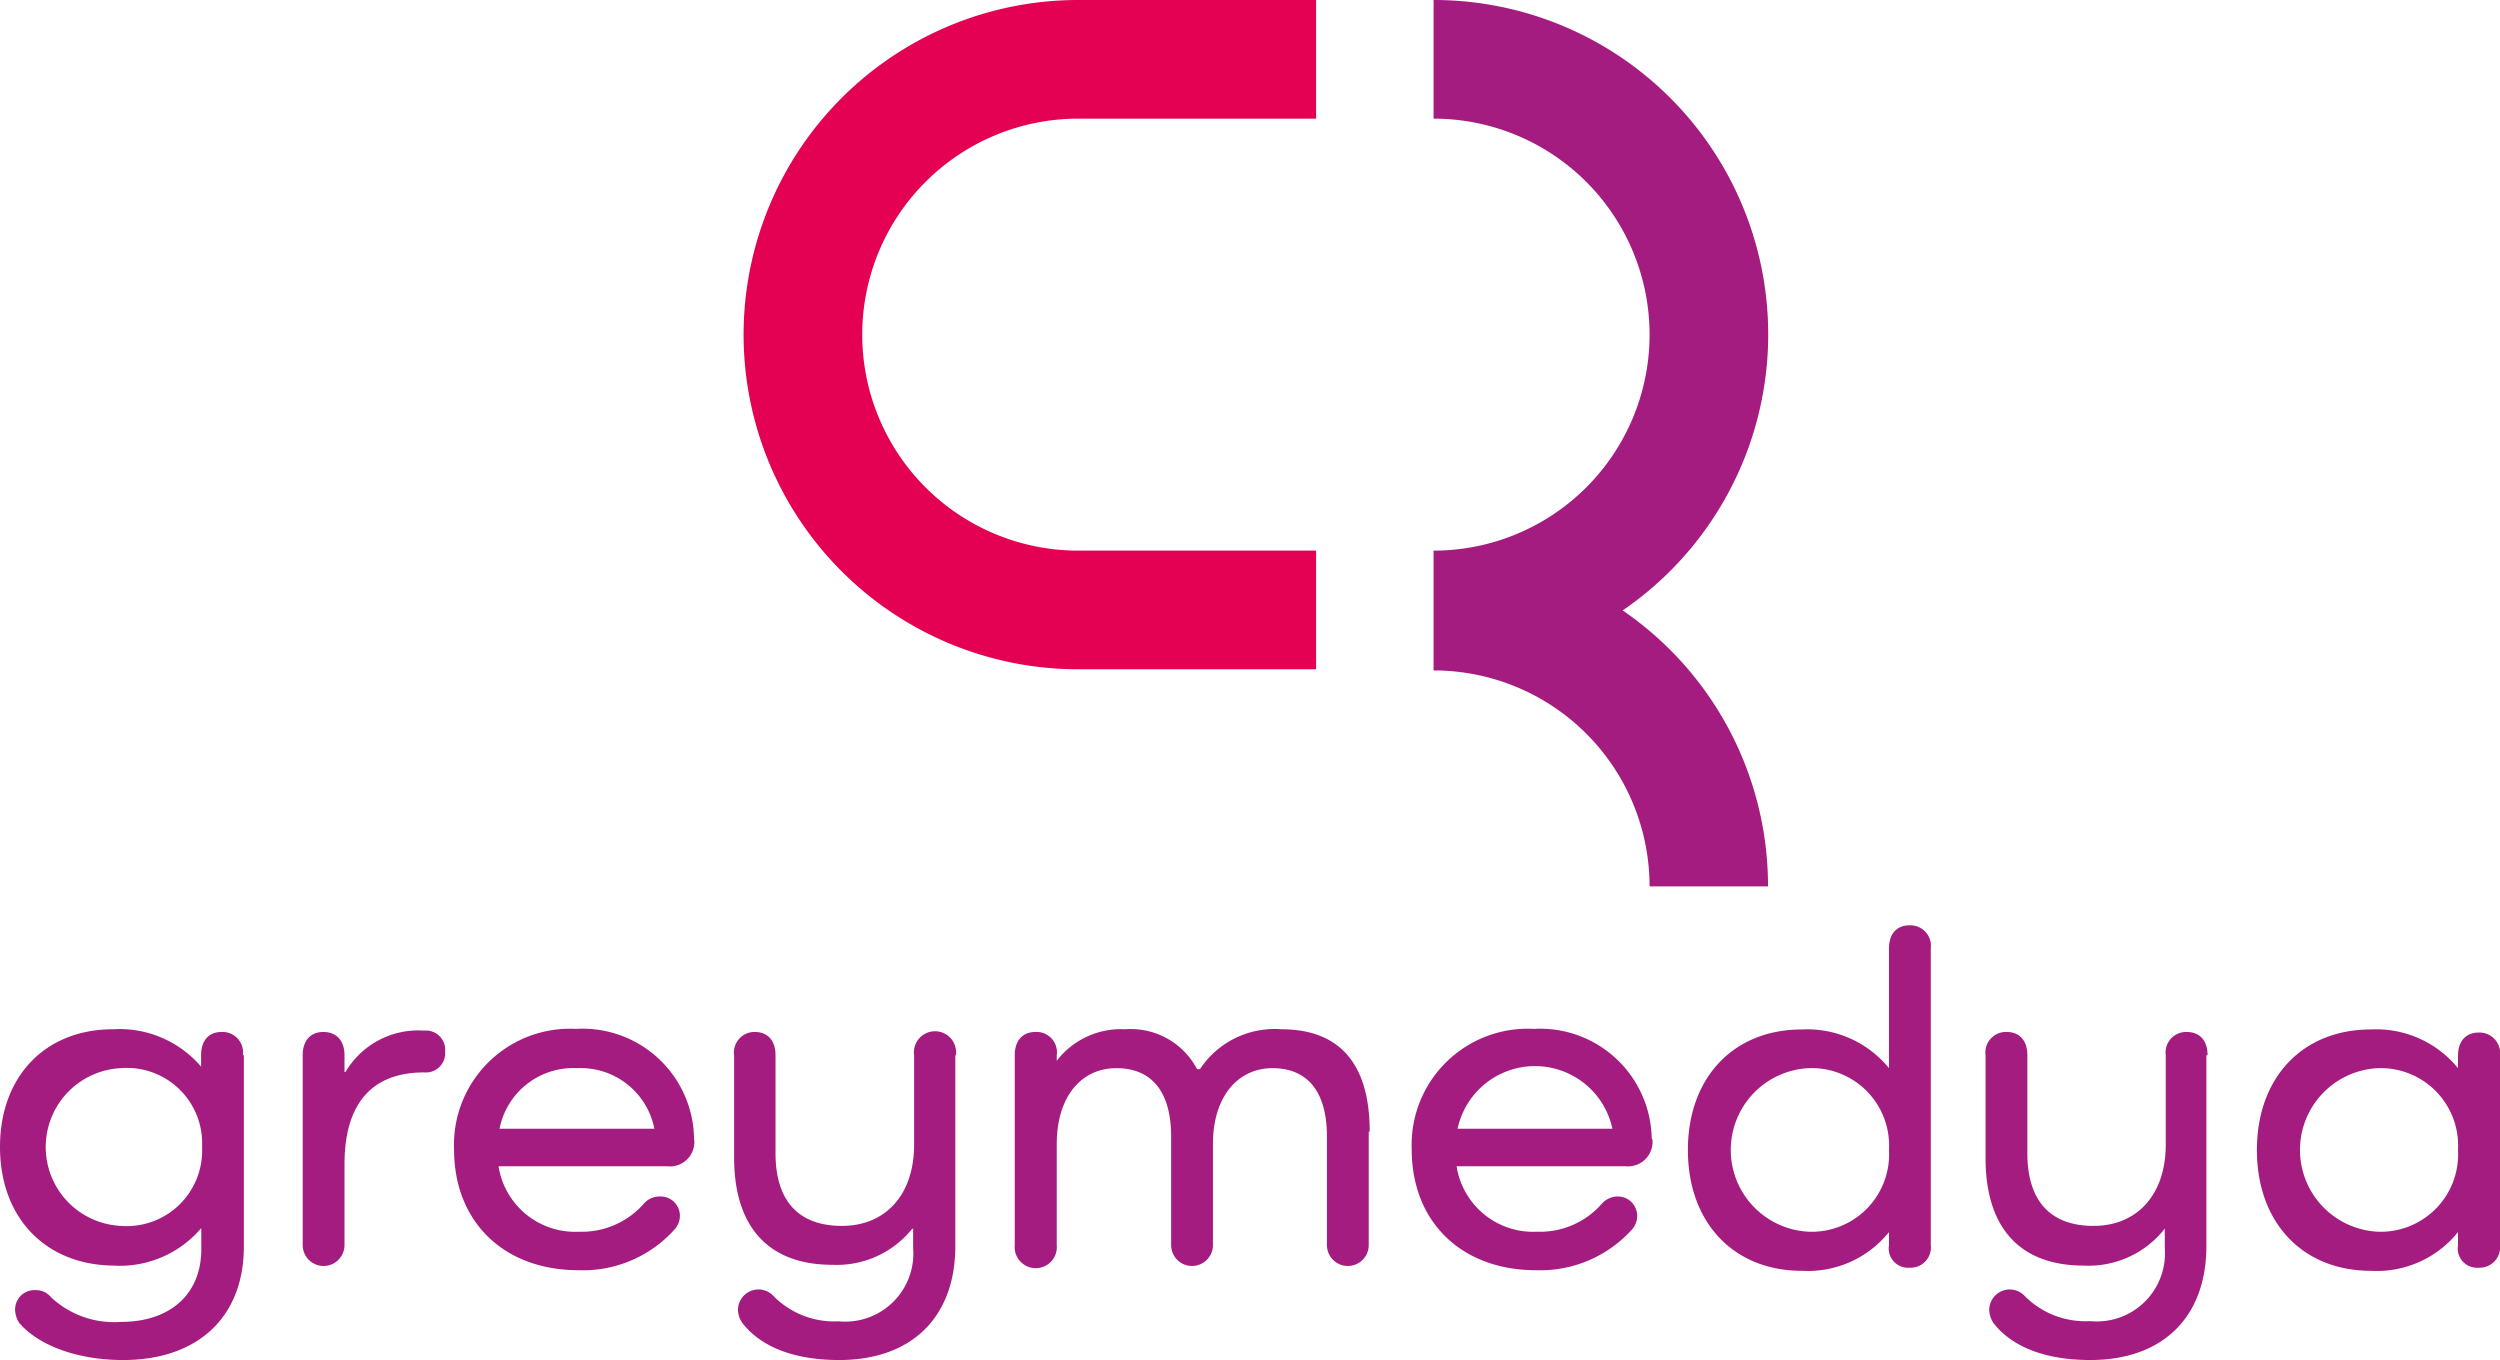 <svg id="Layer_1" data-name="Layer 1" xmlns="http://www.w3.org/2000/svg" viewBox="0 0 129.17 70.27"><defs><style>.cls-1{fill:#a51c81;}.cls-1,.cls-2{fill-rule:evenodd;}.cls-2{fill:#e40053;}</style></defs><path id="Fill-1" class="cls-1" d="M10.44,59.26a3.89,3.89,0,0,0-4.2-4.07,4.08,4.08,0,0,0,0,8.15,3.9,3.9,0,0,0,4.2-4.08m2.16-4.74v9.89c0,3.65-2.39,5.86-6.24,5.86C4,70.27,2,69.52,1,68.36a1.27,1.27,0,0,1-.22-.7,1,1,0,0,1,1.07-1,1,1,0,0,1,.79.37,4.77,4.77,0,0,0,3.61,1.27c2.55,0,4.15-1.44,4.15-3.75v-1.1h0a5.51,5.51,0,0,1-4.55,1.94C2.34,65.35,0,62.91,0,59.26s2.34-6.08,5.84-6.08a5.55,5.55,0,0,1,4.55,1.93h0v-.59c0-.75.39-1.2,1.06-1.2a1.06,1.06,0,0,1,1.1,1.2" transform="translate(0 0)"/><path id="Fill-3" class="cls-1" d="M23,54.34a1,1,0,0,1-1.09,1.07c-2.62,0-4.11,1.52-4.11,4.75v4.17a1.08,1.08,0,1,1-2.16,0V54.52c0-.75.4-1.2,1.07-1.2s1.09.45,1.09,1.2v.87h.05a4.36,4.36,0,0,1,4.06-2.14A1,1,0,0,1,23,54.34" transform="translate(0 0)"/><path id="Fill-5" class="cls-1" d="M25.81,58.32h8a3.88,3.88,0,0,0-4-3.13,3.88,3.88,0,0,0-4,3.13Zm10.06.57a1.26,1.26,0,0,1-1.39,1.37H25.76a4,4,0,0,0,4.15,3.38,4.26,4.26,0,0,0,3.33-1.42,1.08,1.08,0,0,1,.84-.4,1,1,0,0,1,1.05,1,1.07,1.07,0,0,1-.23.65,6.36,6.36,0,0,1-5,2.16c-3.88,0-6.44-2.51-6.44-6.24a6,6,0,0,1,6.31-6.23,5.76,5.76,0,0,1,6.09,5.66Z" transform="translate(0 0)"/><path id="Fill-7" class="cls-1" d="M49.36,54.52v9.86c0,3.68-2.26,5.89-6,5.89-2.22,0-4-.62-5-1.91a1.22,1.22,0,0,1-.23-.7A1.06,1.06,0,0,1,40,67a4.41,4.41,0,0,0,3.33,1.27,3.52,3.52,0,0,0,3.85-3.78v-1h-.05A5,5,0,0,1,43,65.35c-3.28,0-5.07-1.94-5.07-5.54V54.52A1.06,1.06,0,0,1,39,53.32c.67,0,1.07.45,1.07,1.2v5.07c0,2.46,1.19,3.75,3.43,3.75s3.73-1.59,3.73-4.2V54.52a1.09,1.09,0,1,1,2.16,0" transform="translate(0 0)"/><path id="Fill-10" class="cls-1" d="M70.72,58.47v5.86a1.08,1.08,0,1,1-2.16,0V58.72c0-2.31-1-3.53-2.81-3.53s-3.08,1.49-3.08,3.92v5.22a1.08,1.08,0,1,1-2.16,0V58.72c0-2.31-1-3.53-2.83-3.53s-3.08,1.49-3.08,3.92v5.22a1.09,1.09,0,1,1-2.17,0V54.52c0-.75.4-1.2,1.07-1.2a1.05,1.05,0,0,1,1.1,1.2v.29h0a4.18,4.18,0,0,1,3.53-1.63,3.87,3.87,0,0,1,3.72,2.06H62a4.62,4.62,0,0,1,4.2-2.06c3.06,0,4.57,1.83,4.57,5.29" transform="translate(0 0)"/><path id="Fill-12" class="cls-1" d="M75.31,58.32h8a4.09,4.09,0,0,0-8,0Zm10.07.57A1.27,1.27,0,0,1,84,60.26H75.26a4,4,0,0,0,4.15,3.38,4.24,4.24,0,0,0,3.33-1.42,1.11,1.11,0,0,1,.85-.4,1,1,0,0,1,1,1,1.06,1.06,0,0,1-.22.65,6.38,6.38,0,0,1-5,2.16c-3.87,0-6.43-2.51-6.43-6.24a6,6,0,0,1,6.31-6.23,5.77,5.77,0,0,1,6.09,5.66Z" transform="translate(0 0)"/><path id="Fill-14" class="cls-1" d="M97.6,59.41a4,4,0,0,0-4.15-4.22,4.23,4.23,0,0,0,0,8.45,4,4,0,0,0,4.15-4.23M99.76,49V64.33a1.05,1.05,0,0,1-1.1,1.17,1,1,0,0,1-1.06-1.17v-.67h0a5.38,5.38,0,0,1-4.5,2c-3.53,0-5.89-2.49-5.89-6.24s2.36-6.23,5.89-6.23a5.45,5.45,0,0,1,4.5,2h0V49c0-.74.39-1.19,1.06-1.19A1.06,1.06,0,0,1,99.76,49" transform="translate(0 0)"/><path id="Fill-16" class="cls-1" d="M114,54.52v9.86c0,3.68-2.26,5.89-6,5.89-2.21,0-4-.62-5-1.91a1.29,1.29,0,0,1-.22-.7,1.06,1.06,0,0,1,1.86-.67A4.43,4.43,0,0,0,108,68.26a3.52,3.52,0,0,0,3.85-3.78v-1h0a5,5,0,0,1-4.2,1.91c-3.27,0-5.06-1.94-5.06-5.54V54.52a1.06,1.06,0,0,1,1.09-1.2c.67,0,1.07.45,1.07,1.2v5.07c0,2.46,1.19,3.75,3.42,3.75s3.73-1.59,3.73-4.2V54.52a1.06,1.06,0,0,1,1.07-1.2c.7,0,1.09.45,1.09,1.2" transform="translate(0 0)"/><path id="Fill-19" class="cls-1" d="M127,59.41a4,4,0,0,0-4.14-4.22,4.23,4.23,0,0,0,0,8.45A4,4,0,0,0,127,59.41m2.17-4.89v9.81a1.06,1.06,0,0,1-1.1,1.17A1,1,0,0,1,127,64.33v-.67h0a5.38,5.38,0,0,1-4.5,2c-3.53,0-5.89-2.49-5.89-6.24s2.36-6.23,5.89-6.23a5.45,5.45,0,0,1,4.5,2h0v-.64c0-.75.4-1.2,1.07-1.2a1.07,1.07,0,0,1,1.1,1.2" transform="translate(0 0)"/><path id="Fill-22" class="cls-2" d="M38.42,17.29A17.29,17.29,0,0,0,55.71,34.58H68V28.45H55.71a11.16,11.16,0,0,1,0-22.32H68V0H55.71A17.29,17.29,0,0,0,38.42,17.29" transform="translate(0 0)"/><path id="Fill-24" class="cls-1" d="M91.35,45.8a17.26,17.26,0,0,0-7.51-14.26A17.28,17.28,0,0,0,74.07,0V6.13a11.16,11.16,0,1,1,0,22.32v6.19A11.16,11.16,0,0,1,85.23,45.8Z" transform="translate(0 0)"/></svg>